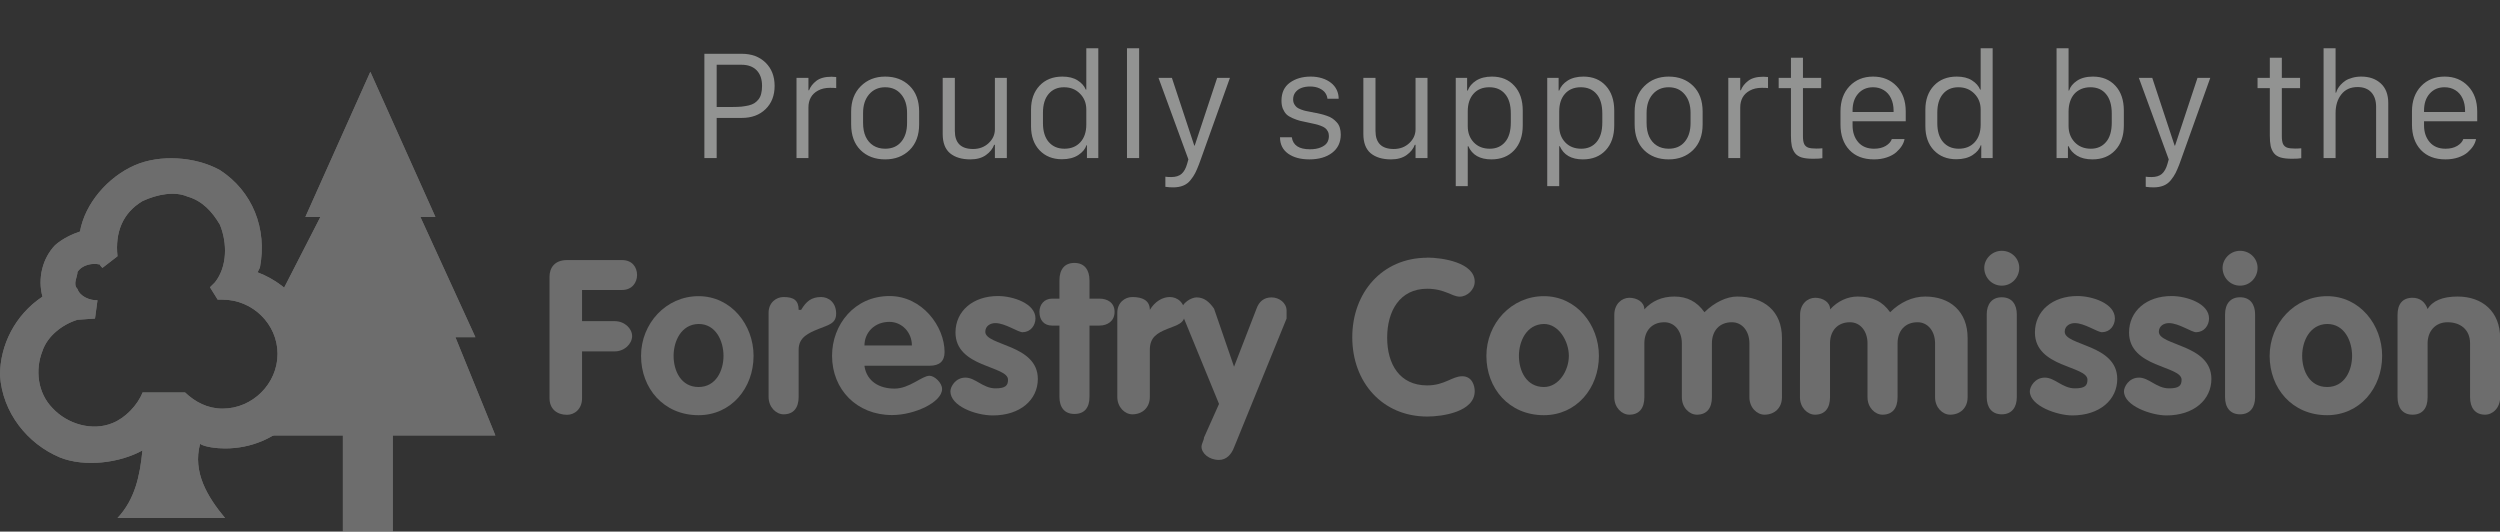 <svg width="174" height="37" viewBox="0 0 174 37" fill="none" xmlns="http://www.w3.org/2000/svg">
<rect x="0" y="0" width="174" height="37" fill="#333333" stroke="none"/>
<g opacity="0.5">
<path d="M49.025 3.744H51.628C52.312 3.744 52.863 3.949 53.283 4.359C53.703 4.77 53.913 5.31 53.913 5.98C53.913 6.651 53.703 7.19 53.283 7.597C52.863 8.004 52.312 8.207 51.628 8.207H49.88V11H49.025V3.744ZM49.88 4.506V7.445H51.018C51.242 7.445 51.441 7.437 51.613 7.421C51.786 7.401 51.952 7.374 52.111 7.338C52.271 7.299 52.404 7.245 52.512 7.177C52.619 7.105 52.715 7.016 52.8 6.908C52.884 6.798 52.945 6.666 52.98 6.513C53.02 6.36 53.039 6.182 53.039 5.98C53.039 5.512 52.914 5.149 52.663 4.892C52.412 4.634 52.058 4.506 51.599 4.506H49.88ZM55.437 11V5.419H56.267V6.283H56.31C56.405 6.033 56.576 5.813 56.823 5.624C57.071 5.435 57.421 5.341 57.873 5.341C57.941 5.341 58.05 5.347 58.2 5.36V6.132C58.119 6.119 57.976 6.112 57.77 6.112C57.445 6.112 57.167 6.176 56.935 6.303C56.708 6.426 56.538 6.589 56.428 6.791C56.32 6.99 56.267 7.217 56.267 7.475V11H55.437ZM61.608 5.331C62.305 5.331 62.873 5.548 63.312 5.98C63.752 6.413 63.972 7.009 63.972 7.768V8.651C63.972 9.41 63.75 10.007 63.308 10.443C62.865 10.876 62.298 11.093 61.608 11.093C60.902 11.093 60.331 10.878 59.895 10.448C59.458 10.015 59.24 9.416 59.24 8.651V7.768C59.24 7.035 59.463 6.446 59.909 6C60.355 5.554 60.922 5.331 61.608 5.331ZM60.07 7.86V8.559C60.07 8.926 60.13 9.244 60.251 9.511C60.375 9.778 60.552 9.984 60.783 10.131C61.014 10.277 61.289 10.351 61.608 10.351C62.087 10.351 62.46 10.19 62.727 9.867C62.997 9.545 63.132 9.109 63.132 8.559V7.86C63.132 7.317 62.993 6.884 62.717 6.562C62.443 6.236 62.074 6.073 61.608 6.073C61.146 6.073 60.773 6.238 60.49 6.566C60.21 6.892 60.07 7.323 60.07 7.86ZM70.075 5.419V11H69.245V10.077H69.191C69.097 10.347 68.908 10.585 68.625 10.79C68.345 10.992 67.982 11.093 67.536 11.093C66.94 11.093 66.47 10.951 66.125 10.668C65.783 10.382 65.612 9.934 65.612 9.325V5.419H66.457V9.11C66.457 9.95 66.88 10.37 67.727 10.37C68.156 10.37 68.516 10.235 68.806 9.965C69.099 9.691 69.245 9.369 69.245 8.998V5.419H70.075ZM73.942 5.331C74.375 5.331 74.728 5.419 75.002 5.595C75.279 5.771 75.467 5.984 75.568 6.234H75.607V3.358H76.442V11H75.651V10.116H75.607C75.536 10.367 75.35 10.591 75.051 10.79C74.751 10.985 74.372 11.083 73.913 11.083C73.269 11.083 72.748 10.875 72.351 10.458C71.957 10.041 71.76 9.483 71.76 8.783V7.626C71.76 6.942 71.957 6.389 72.351 5.966C72.748 5.543 73.278 5.331 73.942 5.331ZM74.055 6.073C73.602 6.073 73.244 6.229 72.981 6.542C72.72 6.851 72.59 7.284 72.59 7.841V8.573C72.59 9.133 72.723 9.569 72.99 9.882C73.26 10.194 73.625 10.351 74.084 10.351C74.546 10.351 74.916 10.201 75.192 9.901C75.469 9.599 75.607 9.188 75.607 8.671V7.626C75.607 7.18 75.461 6.811 75.168 6.518C74.878 6.221 74.507 6.073 74.055 6.073ZM78.439 11V3.358H79.284V11H78.439ZM85.603 5.419L83.586 11.059L83.444 11.449C83.35 11.693 83.264 11.892 83.186 12.045C83.107 12.201 82.998 12.366 82.858 12.538C82.722 12.711 82.552 12.838 82.351 12.919C82.152 13 81.918 13.041 81.647 13.041C81.472 13.041 81.293 13.028 81.11 13.002V12.299C81.205 12.315 81.34 12.323 81.516 12.323C81.828 12.323 82.069 12.248 82.238 12.099C82.408 11.949 82.536 11.718 82.624 11.405L82.712 11.093L80.632 5.419H81.564L83.122 10.136H83.151L84.714 5.419H85.603ZM89.191 7.006C89.191 6.456 89.385 6.039 89.772 5.756C90.163 5.473 90.647 5.331 91.223 5.331C91.512 5.331 91.779 5.37 92.023 5.448C92.268 5.526 92.474 5.634 92.644 5.771C92.813 5.904 92.943 6.065 93.034 6.254C93.125 6.443 93.171 6.649 93.171 6.874H92.39C92.377 6.731 92.328 6.597 92.243 6.474C92.159 6.347 92.023 6.239 91.838 6.151C91.652 6.063 91.434 6.02 91.184 6.02C90.953 6.02 90.749 6.054 90.573 6.122C90.397 6.19 90.257 6.295 90.153 6.435C90.052 6.571 90.002 6.731 90.002 6.913C90.002 7.043 90.028 7.156 90.08 7.25C90.135 7.344 90.197 7.419 90.266 7.475C90.334 7.527 90.433 7.577 90.564 7.626C90.697 7.675 90.806 7.707 90.891 7.724C90.975 7.74 91.099 7.764 91.262 7.797C91.275 7.797 91.286 7.798 91.296 7.802C91.309 7.805 91.322 7.807 91.335 7.807C91.348 7.807 91.361 7.812 91.374 7.821C91.569 7.854 91.739 7.888 91.882 7.924C92.025 7.956 92.176 8 92.336 8.056C92.495 8.108 92.629 8.171 92.736 8.246C92.844 8.321 92.945 8.41 93.039 8.515C93.137 8.619 93.207 8.743 93.249 8.886C93.295 9.029 93.317 9.188 93.317 9.364C93.317 9.905 93.117 10.328 92.717 10.634C92.316 10.94 91.787 11.093 91.13 11.093C90.521 11.093 90.028 10.959 89.65 10.692C89.276 10.422 89.089 10.043 89.089 9.555H89.909C89.991 10.111 90.41 10.39 91.169 10.39C91.468 10.39 91.719 10.347 91.921 10.263C92.126 10.178 92.272 10.071 92.36 9.94C92.448 9.807 92.492 9.649 92.492 9.467C92.492 9.343 92.466 9.234 92.414 9.14C92.365 9.045 92.305 8.97 92.233 8.915C92.162 8.856 92.054 8.801 91.911 8.749C91.771 8.697 91.647 8.66 91.54 8.637C91.436 8.614 91.286 8.581 91.091 8.539C90.834 8.487 90.63 8.443 90.481 8.407C90.331 8.368 90.162 8.308 89.973 8.227C89.784 8.145 89.639 8.056 89.538 7.958C89.44 7.857 89.357 7.729 89.289 7.572C89.224 7.413 89.191 7.224 89.191 7.006ZM99.353 5.419V11H98.522V10.077H98.469C98.374 10.347 98.186 10.585 97.902 10.79C97.622 10.992 97.259 11.093 96.814 11.093C96.218 11.093 95.747 10.951 95.402 10.668C95.061 10.382 94.89 9.934 94.89 9.325V5.419H95.734V9.11C95.734 9.95 96.158 10.37 97.004 10.37C97.434 10.37 97.793 10.235 98.083 9.965C98.376 9.691 98.522 9.369 98.522 8.998V5.419H99.353ZM103.801 11.093C103 11.093 102.465 10.787 102.194 10.175H102.155V12.953H101.32V5.419H102.111V6.303H102.155C102.256 6.026 102.451 5.795 102.741 5.609C103.034 5.424 103.4 5.331 103.84 5.331C104.491 5.331 105.01 5.544 105.397 5.971C105.788 6.397 105.983 6.973 105.983 7.699V8.725C105.983 9.457 105.785 10.035 105.388 10.458C104.994 10.881 104.465 11.093 103.801 11.093ZM103.688 10.351C104.134 10.351 104.489 10.196 104.753 9.887C105.02 9.577 105.153 9.122 105.153 8.52V7.899C105.153 7.304 105.02 6.851 104.753 6.542C104.489 6.229 104.123 6.073 103.654 6.073C103.189 6.073 102.823 6.225 102.556 6.527C102.289 6.827 102.155 7.234 102.155 7.748V8.783C102.155 9.239 102.295 9.615 102.575 9.911C102.855 10.204 103.226 10.351 103.688 10.351ZM110.168 11.093C109.367 11.093 108.832 10.787 108.562 10.175H108.522V12.953H107.688V5.419H108.479V6.303H108.522C108.623 6.026 108.819 5.795 109.108 5.609C109.401 5.424 109.768 5.331 110.207 5.331C110.858 5.331 111.377 5.544 111.765 5.971C112.155 6.397 112.351 6.973 112.351 7.699V8.725C112.351 9.457 112.152 10.035 111.755 10.458C111.361 10.881 110.832 11.093 110.168 11.093ZM110.056 10.351C110.502 10.351 110.856 10.196 111.12 9.887C111.387 9.577 111.521 9.122 111.521 8.52V7.899C111.521 7.304 111.387 6.851 111.12 6.542C110.856 6.229 110.49 6.073 110.021 6.073C109.556 6.073 109.19 6.225 108.923 6.527C108.656 6.827 108.522 7.234 108.522 7.748V8.783C108.522 9.239 108.662 9.615 108.942 9.911C109.222 10.204 109.593 10.351 110.056 10.351ZM116.14 5.331C116.836 5.331 117.404 5.548 117.844 5.98C118.283 6.413 118.503 7.009 118.503 7.768V8.651C118.503 9.41 118.282 10.007 117.839 10.443C117.396 10.876 116.83 11.093 116.14 11.093C115.433 11.093 114.862 10.878 114.426 10.448C113.99 10.015 113.771 9.416 113.771 8.651V7.768C113.771 7.035 113.994 6.446 114.44 6C114.886 5.554 115.453 5.331 116.14 5.331ZM114.602 7.86V8.559C114.602 8.926 114.662 9.244 114.782 9.511C114.906 9.778 115.083 9.984 115.314 10.131C115.546 10.277 115.821 10.351 116.14 10.351C116.618 10.351 116.991 10.19 117.258 9.867C117.528 9.545 117.663 9.109 117.663 8.559V7.86C117.663 7.317 117.525 6.884 117.248 6.562C116.975 6.236 116.605 6.073 116.14 6.073C115.677 6.073 115.305 6.238 115.021 6.566C114.742 6.892 114.602 7.323 114.602 7.86ZM120.29 11V5.419H121.12V6.283H121.164C121.258 6.033 121.429 5.813 121.677 5.624C121.924 5.435 122.274 5.341 122.727 5.341C122.795 5.341 122.904 5.347 123.054 5.36V6.132C122.972 6.119 122.829 6.112 122.624 6.112C122.299 6.112 122.02 6.176 121.789 6.303C121.561 6.426 121.392 6.589 121.281 6.791C121.174 6.99 121.12 7.217 121.12 7.475V11H120.29ZM124.65 5.419V4.018H125.485V5.419H126.755V6.132H125.485V9.486C125.485 9.717 125.513 9.895 125.568 10.019C125.627 10.139 125.72 10.224 125.847 10.273C125.977 10.318 126.164 10.341 126.408 10.341C126.558 10.341 126.701 10.334 126.838 10.321V11.01C126.708 11.036 126.493 11.049 126.193 11.049C125.871 11.049 125.607 11.02 125.402 10.961C125.201 10.899 125.044 10.798 124.934 10.658C124.826 10.515 124.751 10.351 124.709 10.165C124.67 9.976 124.65 9.737 124.65 9.447V6.132H123.796V5.419H124.65ZM130.432 11.093C129.702 11.093 129.131 10.875 128.718 10.438C128.304 9.999 128.098 9.407 128.098 8.661V7.758C128.098 7.025 128.309 6.438 128.732 5.995C129.156 5.552 129.701 5.331 130.368 5.331C131.035 5.331 131.581 5.552 132.004 5.995C132.427 6.438 132.639 7.025 132.639 7.758V8.441H128.938V8.725C128.938 9.197 129.068 9.586 129.328 9.892C129.592 10.198 129.96 10.351 130.432 10.351C130.757 10.351 131.029 10.286 131.247 10.155C131.468 10.022 131.61 9.862 131.672 9.677H132.556C132.53 9.833 132.468 9.989 132.37 10.146C132.272 10.302 132.141 10.453 131.975 10.6C131.809 10.746 131.59 10.865 131.32 10.956C131.053 11.047 130.757 11.093 130.432 11.093ZM128.938 7.797H131.794V7.699C131.794 7.374 131.734 7.087 131.613 6.84C131.496 6.592 131.328 6.404 131.11 6.273C130.896 6.14 130.646 6.073 130.363 6.073C129.937 6.073 129.592 6.221 129.328 6.518C129.068 6.811 128.938 7.204 128.938 7.699V7.797ZM136.188 5.331C136.621 5.331 136.975 5.419 137.248 5.595C137.525 5.771 137.714 5.984 137.814 6.234H137.854V3.358H138.688V11H137.897V10.116H137.854C137.782 10.367 137.596 10.591 137.297 10.79C136.997 10.985 136.618 11.083 136.159 11.083C135.515 11.083 134.994 10.875 134.597 10.458C134.203 10.041 134.006 9.483 134.006 8.783V7.626C134.006 6.942 134.203 6.389 134.597 5.966C134.994 5.543 135.524 5.331 136.188 5.331ZM136.301 6.073C135.848 6.073 135.49 6.229 135.227 6.542C134.966 6.851 134.836 7.284 134.836 7.841V8.573C134.836 9.133 134.969 9.569 135.236 9.882C135.507 10.194 135.871 10.351 136.33 10.351C136.792 10.351 137.162 10.201 137.438 9.901C137.715 9.599 137.854 9.188 137.854 8.671V7.626C137.854 7.18 137.707 6.811 137.414 6.518C137.124 6.221 136.753 6.073 136.301 6.073ZM145.637 11.093C145.204 11.093 144.846 11.007 144.562 10.834C144.283 10.662 144.086 10.442 143.972 10.175H143.928V11H143.137V3.358H143.972V6.303H144.011C144.086 6.046 144.266 5.819 144.553 5.624C144.842 5.429 145.214 5.331 145.666 5.331C146.317 5.331 146.838 5.543 147.229 5.966C147.622 6.389 147.819 6.967 147.819 7.699V8.725C147.819 9.457 147.619 10.035 147.219 10.458C146.822 10.881 146.294 11.093 145.637 11.093ZM145.524 10.351C145.964 10.351 146.315 10.196 146.579 9.887C146.846 9.577 146.979 9.125 146.979 8.529V7.909C146.979 7.32 146.848 6.868 146.584 6.552C146.324 6.233 145.961 6.073 145.495 6.073C145.257 6.073 145.043 6.114 144.851 6.195C144.662 6.277 144.502 6.391 144.372 6.537C144.245 6.68 144.146 6.859 144.074 7.074C144.006 7.286 143.972 7.517 143.972 7.768V8.764C143.972 9.219 144.115 9.599 144.401 9.901C144.688 10.201 145.062 10.351 145.524 10.351ZM153.835 5.419L151.818 11.059L151.677 11.449C151.582 11.693 151.496 11.892 151.418 12.045C151.34 12.201 151.231 12.366 151.091 12.538C150.954 12.711 150.785 12.838 150.583 12.919C150.384 13 150.15 13.041 149.88 13.041C149.704 13.041 149.525 13.028 149.343 13.002V12.299C149.437 12.315 149.572 12.323 149.748 12.323C150.061 12.323 150.301 12.248 150.471 12.099C150.64 11.949 150.769 11.718 150.856 11.405L150.944 11.093L148.864 5.419H149.797L151.354 10.136H151.384L152.946 5.419H153.835ZM157.98 5.419V4.018H158.815V5.419H160.085V6.132H158.815V9.486C158.815 9.717 158.843 9.895 158.898 10.019C158.957 10.139 159.05 10.224 159.177 10.273C159.307 10.318 159.494 10.341 159.738 10.341C159.888 10.341 160.031 10.334 160.168 10.321V11.01C160.038 11.036 159.823 11.049 159.523 11.049C159.201 11.049 158.938 11.02 158.732 10.961C158.531 10.899 158.374 10.798 158.264 10.658C158.156 10.515 158.081 10.351 158.039 10.165C158 9.976 157.98 9.737 157.98 9.447V6.132H157.126V5.419H157.98ZM161.721 11V3.358H162.556V6.449H162.595C162.621 6.361 162.657 6.273 162.702 6.186C162.751 6.094 162.823 5.997 162.917 5.893C163.015 5.788 163.124 5.696 163.244 5.614C163.368 5.533 163.526 5.466 163.718 5.414C163.91 5.359 164.118 5.331 164.343 5.331C164.906 5.331 165.36 5.491 165.705 5.81C166.05 6.125 166.223 6.581 166.223 7.177V11H165.378V7.445C165.378 7.003 165.264 6.661 165.036 6.42C164.812 6.179 164.496 6.059 164.089 6.059C163.601 6.059 163.223 6.229 162.956 6.571C162.689 6.91 162.556 7.343 162.556 7.87V11H161.721ZM170.207 11.093C169.478 11.093 168.907 10.875 168.493 10.438C168.08 9.999 167.873 9.407 167.873 8.661V7.758C167.873 7.025 168.085 6.438 168.508 5.995C168.931 5.552 169.476 5.331 170.144 5.331C170.811 5.331 171.356 5.552 171.779 5.995C172.202 6.438 172.414 7.025 172.414 7.758V8.441H168.713V8.725C168.713 9.197 168.843 9.586 169.104 9.892C169.367 10.198 169.735 10.351 170.207 10.351C170.533 10.351 170.804 10.286 171.022 10.155C171.244 10.022 171.385 9.862 171.447 9.677H172.331C172.305 9.833 172.243 9.989 172.146 10.146C172.048 10.302 171.916 10.453 171.75 10.6C171.584 10.746 171.366 10.865 171.096 10.956C170.829 11.047 170.533 11.093 170.207 11.093ZM168.713 7.797H171.569V7.699C171.569 7.374 171.509 7.087 171.389 6.84C171.271 6.592 171.104 6.404 170.886 6.273C170.671 6.14 170.422 6.073 170.139 6.073C169.712 6.073 169.367 6.221 169.104 6.518C168.843 6.811 168.713 7.204 168.713 7.699V7.797Z" fill="#F2F3F2"/>
<g clip-path="url(#clip0_223_595)">
<g opacity="0.6">
<path d="M38.247 19.254C38.247 18.652 38.593 18.101 39.466 18.101H43.295C43.995 18.101 44.34 18.591 44.34 19.142C44.34 19.658 43.995 20.183 43.295 20.183H40.511V22.351H42.776C43.476 22.351 43.995 22.867 43.995 23.391C43.995 23.916 43.476 24.458 42.776 24.458H40.511V27.718C40.511 28.467 39.993 28.871 39.466 28.871C38.766 28.871 38.247 28.467 38.247 27.718" fill="#F2F3F2"/>
<path d="M46.882 24.768C46.882 25.809 47.4 26.936 48.619 26.936C49.838 26.936 50.356 25.783 50.356 24.768C50.356 23.753 49.838 22.548 48.619 22.548C47.4 22.574 46.882 23.761 46.882 24.768ZM52.448 24.768C52.448 27.021 50.884 28.897 48.619 28.897C46.182 28.897 44.617 27.021 44.617 24.768C44.617 22.514 46.355 20.613 48.619 20.613C50.884 20.613 52.448 22.6 52.448 24.768Z" fill="#F2F3F2"/>
<path d="M53.494 21.766C53.494 21.069 54.013 20.673 54.54 20.673C55.24 20.673 55.586 20.905 55.586 21.568H55.758C56.104 20.991 56.459 20.673 57.15 20.673C57.669 20.673 58.196 21.052 58.196 21.826C58.196 22.523 57.677 22.609 56.977 22.892C56.277 23.176 55.586 23.469 55.586 24.338V27.624C55.586 28.372 55.24 28.837 54.54 28.837C54.021 28.837 53.494 28.346 53.494 27.624" fill="#F2F3F2"/>
<path d="M63.468 24.045C63.468 23.125 62.768 22.402 61.904 22.402C60.858 22.402 60.167 23.151 60.167 24.045M60.167 25.49C60.339 26.557 61.212 27.047 62.258 27.047C63.304 27.047 64.168 26.153 64.696 26.153C65.041 26.153 65.569 26.643 65.569 27.073C65.569 27.994 63.658 28.888 62.085 28.888C59.648 28.888 57.911 27.125 57.911 24.759C57.911 22.591 59.475 20.604 61.913 20.604C64.177 20.604 65.742 22.712 65.742 24.501C65.742 25.138 65.396 25.456 64.696 25.456H60.175V25.482L60.167 25.49Z" fill="#F2F3F2"/>
<path d="M71.187 23.125C70.841 23.125 69.968 22.488 69.277 22.488C68.931 22.488 68.577 22.686 68.577 23.09C68.577 24.071 72.233 23.959 72.233 26.376C72.233 27.822 71.014 28.914 69.104 28.914C67.885 28.914 66.148 28.252 66.148 27.237C66.148 26.918 66.494 26.282 67.194 26.282C67.894 26.282 68.412 27.03 69.285 27.03C69.986 27.03 70.158 26.832 70.158 26.428C70.158 25.447 66.502 25.594 66.502 23.142C66.502 21.645 67.721 20.604 69.458 20.604C70.504 20.604 72.069 21.12 72.069 22.161C72.069 22.652 71.723 23.116 71.196 23.116" fill="#F2F3F2"/>
<path d="M73.737 22.66H73.218C72.7 22.66 72.345 22.316 72.345 21.705C72.345 21.189 72.691 20.785 73.218 20.785H73.737V19.512C73.737 18.763 74.082 18.299 74.782 18.299C75.483 18.299 75.828 18.789 75.828 19.512V20.785H76.528C77.047 20.785 77.574 21.043 77.574 21.705C77.574 22.368 77.056 22.66 76.528 22.66H75.828V27.624C75.828 28.372 75.483 28.811 74.782 28.811C74.082 28.811 73.737 28.346 73.737 27.624" fill="#F2F3F2"/>
<path d="M77.764 21.766C77.764 21.069 78.283 20.673 78.81 20.673C79.51 20.673 80.029 20.905 80.029 21.568C80.375 20.991 80.902 20.673 81.421 20.673C81.939 20.673 82.466 21.052 82.466 21.826C82.466 22.523 81.948 22.609 81.248 22.892C80.548 23.176 80.029 23.469 80.029 24.338V27.624C80.029 28.372 79.51 28.837 78.81 28.837C78.292 28.837 77.764 28.346 77.764 27.624" fill="#F2F3F2"/>
<path d="M82.406 22.17C82.406 21.998 82.233 21.852 82.233 21.619C82.233 21.069 82.933 20.699 83.279 20.699C83.798 20.699 84.152 20.991 84.498 21.482L85.889 25.525L87.454 21.482C87.627 20.991 87.972 20.699 88.5 20.699C89.027 20.699 89.546 21.077 89.546 21.619V22.17L85.889 31.142C85.716 31.606 85.371 32.011 84.844 32.011C84.143 32.011 83.625 31.546 83.625 31.09C83.625 30.892 83.798 30.626 83.798 30.454L84.844 28.114" fill="#F2F3F2"/>
<path d="M99.338 17.929C100.384 17.929 102.64 18.273 102.64 19.606C102.64 20.157 102.122 20.647 101.594 20.647C101.067 20.647 100.548 20.097 99.33 20.097C97.42 20.097 96.547 21.654 96.547 23.503C96.547 25.353 97.42 26.824 99.33 26.824C100.548 26.824 101.067 26.187 101.767 26.187C102.467 26.187 102.64 26.849 102.64 27.228C102.64 28.673 100.376 28.991 99.338 28.991C96.21 28.991 94.118 26.6 94.118 23.477C94.118 20.355 96.21 17.938 99.338 17.938" fill="#F2F3F2"/>
<path d="M105.717 24.768C105.717 25.809 106.236 26.936 107.455 26.936C108.5 26.936 109.192 25.783 109.192 24.768C109.192 23.753 108.492 22.548 107.455 22.548C106.236 22.574 105.717 23.761 105.717 24.768ZM111.284 24.768C111.284 27.021 109.719 28.897 107.455 28.897C105.017 28.897 103.453 27.021 103.453 24.768C103.453 22.514 105.19 20.613 107.455 20.613C109.719 20.613 111.284 22.6 111.284 24.768Z" fill="#F2F3F2"/>
<path d="M112.355 21.912C112.355 21.163 112.874 20.725 113.401 20.725C113.928 20.725 114.447 21.017 114.447 21.533C114.966 20.957 115.666 20.639 116.539 20.639C117.412 20.639 118.103 20.983 118.63 21.731C119.331 21.034 120.195 20.639 120.895 20.639C122.805 20.639 124.024 21.68 124.024 23.52V27.649C124.024 28.398 123.505 28.862 122.805 28.862C122.287 28.862 121.759 28.372 121.759 27.649V23.899C121.759 23.03 121.241 22.428 120.541 22.428C119.668 22.428 119.149 23.03 119.149 23.899V27.649C119.149 28.398 118.803 28.862 118.103 28.862C117.585 28.862 117.057 28.372 117.057 27.649V23.899C117.057 23.03 116.539 22.428 115.839 22.428C114.966 22.428 114.447 23.03 114.447 23.899V27.649C114.447 28.398 114.101 28.862 113.401 28.862C112.883 28.862 112.355 28.372 112.355 27.649" fill="#F2F3F2"/>
<path d="M125.286 21.912C125.286 21.163 125.804 20.725 126.332 20.725C126.859 20.725 127.378 21.017 127.378 21.533C127.896 20.957 128.596 20.639 129.288 20.639C130.334 20.639 131.025 20.983 131.552 21.731C132.252 21.034 133.117 20.639 133.99 20.639C135.727 20.639 136.946 21.68 136.946 23.52V27.649C136.946 28.398 136.427 28.862 135.727 28.862C135.208 28.862 134.681 28.372 134.681 27.649V23.899C134.681 23.03 134.163 22.428 133.463 22.428C132.59 22.428 132.071 23.03 132.071 23.899V27.649C132.071 28.398 131.725 28.862 131.025 28.862C130.506 28.862 129.979 28.372 129.979 27.649V23.899C129.979 23.03 129.461 22.428 128.761 22.428C127.888 22.428 127.369 23.03 127.369 23.899V27.649C127.369 28.398 127.023 28.862 126.323 28.862C125.804 28.862 125.277 28.372 125.277 27.649" fill="#F2F3F2"/>
<path d="M138.277 21.877C138.277 21.181 138.623 20.69 139.323 20.69C140.023 20.69 140.369 21.181 140.369 21.877V27.649C140.369 28.346 140.023 28.837 139.323 28.837C138.623 28.837 138.277 28.346 138.277 27.649M140.541 18.643C140.541 19.305 140.023 19.882 139.323 19.882C138.623 19.882 138.104 19.305 138.104 18.643C138.104 18.041 138.623 17.456 139.323 17.456C140.023 17.456 140.541 18.006 140.541 18.643Z" fill="#F2F3F2"/>
<path d="M146.315 23.125C145.969 23.125 145.097 22.488 144.405 22.488C144.059 22.488 143.705 22.686 143.705 23.09C143.705 24.071 147.361 23.959 147.361 26.376C147.361 27.822 146.142 28.914 144.232 28.914C143.186 28.914 141.276 28.252 141.276 27.237C141.276 26.918 141.622 26.282 142.322 26.282C143.022 26.282 143.541 27.03 144.414 27.03C145.114 27.03 145.287 26.832 145.287 26.428C145.287 25.447 141.631 25.594 141.631 23.142C141.631 21.645 142.849 20.604 144.587 20.604C145.632 20.604 147.197 21.12 147.197 22.161C147.197 22.652 146.851 23.116 146.324 23.116" fill="#F2F3F2"/>
<path d="M152.867 23.125C152.521 23.125 151.648 22.488 150.957 22.488C150.611 22.488 150.257 22.686 150.257 23.09C150.257 24.071 153.913 23.959 153.913 26.376C153.913 27.822 152.694 28.914 150.784 28.914C149.738 28.914 147.828 28.252 147.828 27.237C147.828 26.918 148.174 26.282 148.874 26.282C149.574 26.282 150.092 27.03 150.965 27.03C151.666 27.03 151.838 26.832 151.838 26.428C151.838 25.447 148.182 25.594 148.182 23.142C148.182 21.645 149.401 20.604 151.138 20.604C152.184 20.604 153.749 21.12 153.749 22.161C153.749 22.652 153.403 23.116 152.876 23.116" fill="#F2F3F2"/>
<path d="M154.864 21.877C154.864 21.181 155.209 20.69 155.909 20.69C156.61 20.69 156.955 21.181 156.955 21.877V27.649C156.955 28.346 156.61 28.837 155.909 28.837C155.209 28.837 154.864 28.346 154.864 27.649M157.128 18.643C157.128 19.305 156.61 19.882 155.909 19.882C155.209 19.882 154.691 19.305 154.691 18.643C154.691 18.041 155.209 17.456 155.909 17.456C156.61 17.456 157.128 18.006 157.128 18.643Z" fill="#F2F3F2"/>
<path d="M160.231 24.768C160.231 25.809 160.75 26.936 161.968 26.936C163.187 26.936 163.706 25.783 163.706 24.768C163.706 23.753 163.187 22.548 161.968 22.548C160.75 22.574 160.231 23.761 160.231 24.768ZM165.797 24.768C165.797 27.021 164.233 28.897 161.968 28.897C159.531 28.897 157.967 27.021 157.967 24.768C157.967 22.514 159.704 20.613 161.968 20.613C164.233 20.613 165.797 22.6 165.797 24.768Z" fill="#F2F3F2"/>
<path d="M166.869 21.912C166.869 21.163 167.215 20.725 167.915 20.725C168.434 20.725 168.788 21.017 168.961 21.508C169.307 20.931 170.007 20.639 171.053 20.639C172.79 20.639 174.009 21.705 174.009 23.52V27.649C174.009 28.398 173.49 28.862 172.963 28.862C172.263 28.862 171.917 28.372 171.917 27.649V23.899C171.917 22.918 171.217 22.428 170.352 22.428C169.488 22.428 168.961 23.064 168.961 23.899V27.649C168.961 28.398 168.615 28.862 167.915 28.862C167.215 28.862 166.869 28.372 166.869 27.649" fill="#F2F3F2"/>
<path d="M16.734 30.308L17.425 28.811L20.908 26.067L20.381 23.323L19.517 20.527L22.3 15.099H21.254L25.775 5L30.304 15.099H29.258L33.087 23.469H31.695L34.478 30.308H27.339V37H23.864V30.308" fill="#F2F3F2"/>
<path d="M18.091 18.617C18.609 15.908 17.572 13.31 15.307 11.839C13.57 10.884 11.133 10.746 9.395 11.495C7.485 12.329 5.912 14.178 5.566 16.114C5.048 16.286 4.348 16.604 3.829 17.069C2.956 17.989 2.61 19.374 2.956 20.647C1.046 21.92 0 24.019 0 26.127C0.173 28.725 1.91 30.892 4.175 31.839C5.912 32.535 8.35 32.217 9.914 31.348C9.741 33.112 9.395 34.755 8.177 36.054H15.662C14.443 34.583 13.397 32.88 13.925 30.892C14.27 31.125 15.143 31.211 15.662 31.211C19.318 31.211 22.101 28.355 22.101 24.837C22.101 22.153 20.364 19.873 17.926 18.953M15.143 20.854H15.489C17.581 20.854 19.318 22.557 19.318 24.63C19.318 26.703 17.581 28.441 15.489 28.441C14.443 28.441 13.579 27.976 12.879 27.314H9.923C9.577 28.209 8.704 29.103 7.831 29.447C6.439 30.024 4.702 29.533 3.656 28.406C2.61 27.34 2.437 25.723 2.956 24.424C3.302 23.383 4.348 22.574 5.393 22.256L6.612 22.17L6.785 20.897C6.266 20.923 5.566 20.639 5.393 20.114C5.048 19.77 5.393 19.28 5.393 18.927C5.739 18.411 6.439 18.29 6.958 18.411C6.958 18.497 7.131 18.643 7.131 18.643L8.177 17.834C8.004 16.191 8.522 14.832 9.914 13.998C10.96 13.508 12.178 13.301 13.043 13.68C14.089 13.972 14.78 14.746 15.307 15.641C15.826 16.914 15.826 18.557 14.962 19.649L14.616 19.994L15.135 20.828L15.143 20.854Z" fill="#F2F3F2"/>
<path d="M16.734 30.308L17.425 28.811L20.908 26.067L20.381 23.323L19.517 20.527L22.3 15.099H21.254L25.775 5L30.304 15.099H29.258L33.087 23.469H31.695L34.478 30.308H27.339V37H23.864V30.308" fill="#F2F3F2"/>
<path d="M18.091 18.617C18.609 15.908 17.572 13.31 15.307 11.839C13.57 10.884 11.133 10.746 9.395 11.495C7.485 12.329 5.912 14.178 5.566 16.114C5.048 16.286 4.348 16.604 3.829 17.069C2.956 17.989 2.61 19.374 2.956 20.647C1.046 21.92 0 24.019 0 26.127C0.173 28.725 1.91 30.892 4.175 31.839C5.912 32.535 8.35 32.217 9.914 31.348C9.741 33.112 9.395 34.755 8.177 36.054H15.662C14.443 34.583 13.397 32.88 13.925 30.892C14.27 31.125 15.143 31.211 15.662 31.211C19.318 31.211 22.101 28.355 22.101 24.837C22.101 22.153 20.364 19.873 17.926 18.953M15.143 20.854H15.489C17.581 20.854 19.318 22.557 19.318 24.63C19.318 26.703 17.581 28.441 15.489 28.441C14.443 28.441 13.579 27.976 12.879 27.314H9.923C9.577 28.209 8.704 29.103 7.831 29.447C6.439 30.024 4.702 29.533 3.656 28.406C2.61 27.34 2.437 25.723 2.956 24.424C3.302 23.383 4.348 22.574 5.393 22.256L6.612 22.17L6.785 20.897C6.266 20.923 5.566 20.639 5.393 20.114C5.048 19.77 5.393 19.28 5.393 18.927C5.739 18.411 6.439 18.29 6.958 18.411C6.958 18.497 7.131 18.643 7.131 18.643L8.177 17.834C8.004 16.191 8.522 14.832 9.914 13.998C10.96 13.508 12.178 13.301 13.043 13.68C14.089 13.972 14.78 14.746 15.307 15.641C15.826 16.914 15.826 18.557 14.962 19.649L14.616 19.994L15.135 20.828L15.143 20.854Z" fill="#F2F3F2"/>
</g>
</g>
</g>
<defs>
<clipPath id="clip0_223_595">
<rect width="174" height="32" fill="white" transform="translate(0 5)"/>
</clipPath>
</defs>
</svg>
